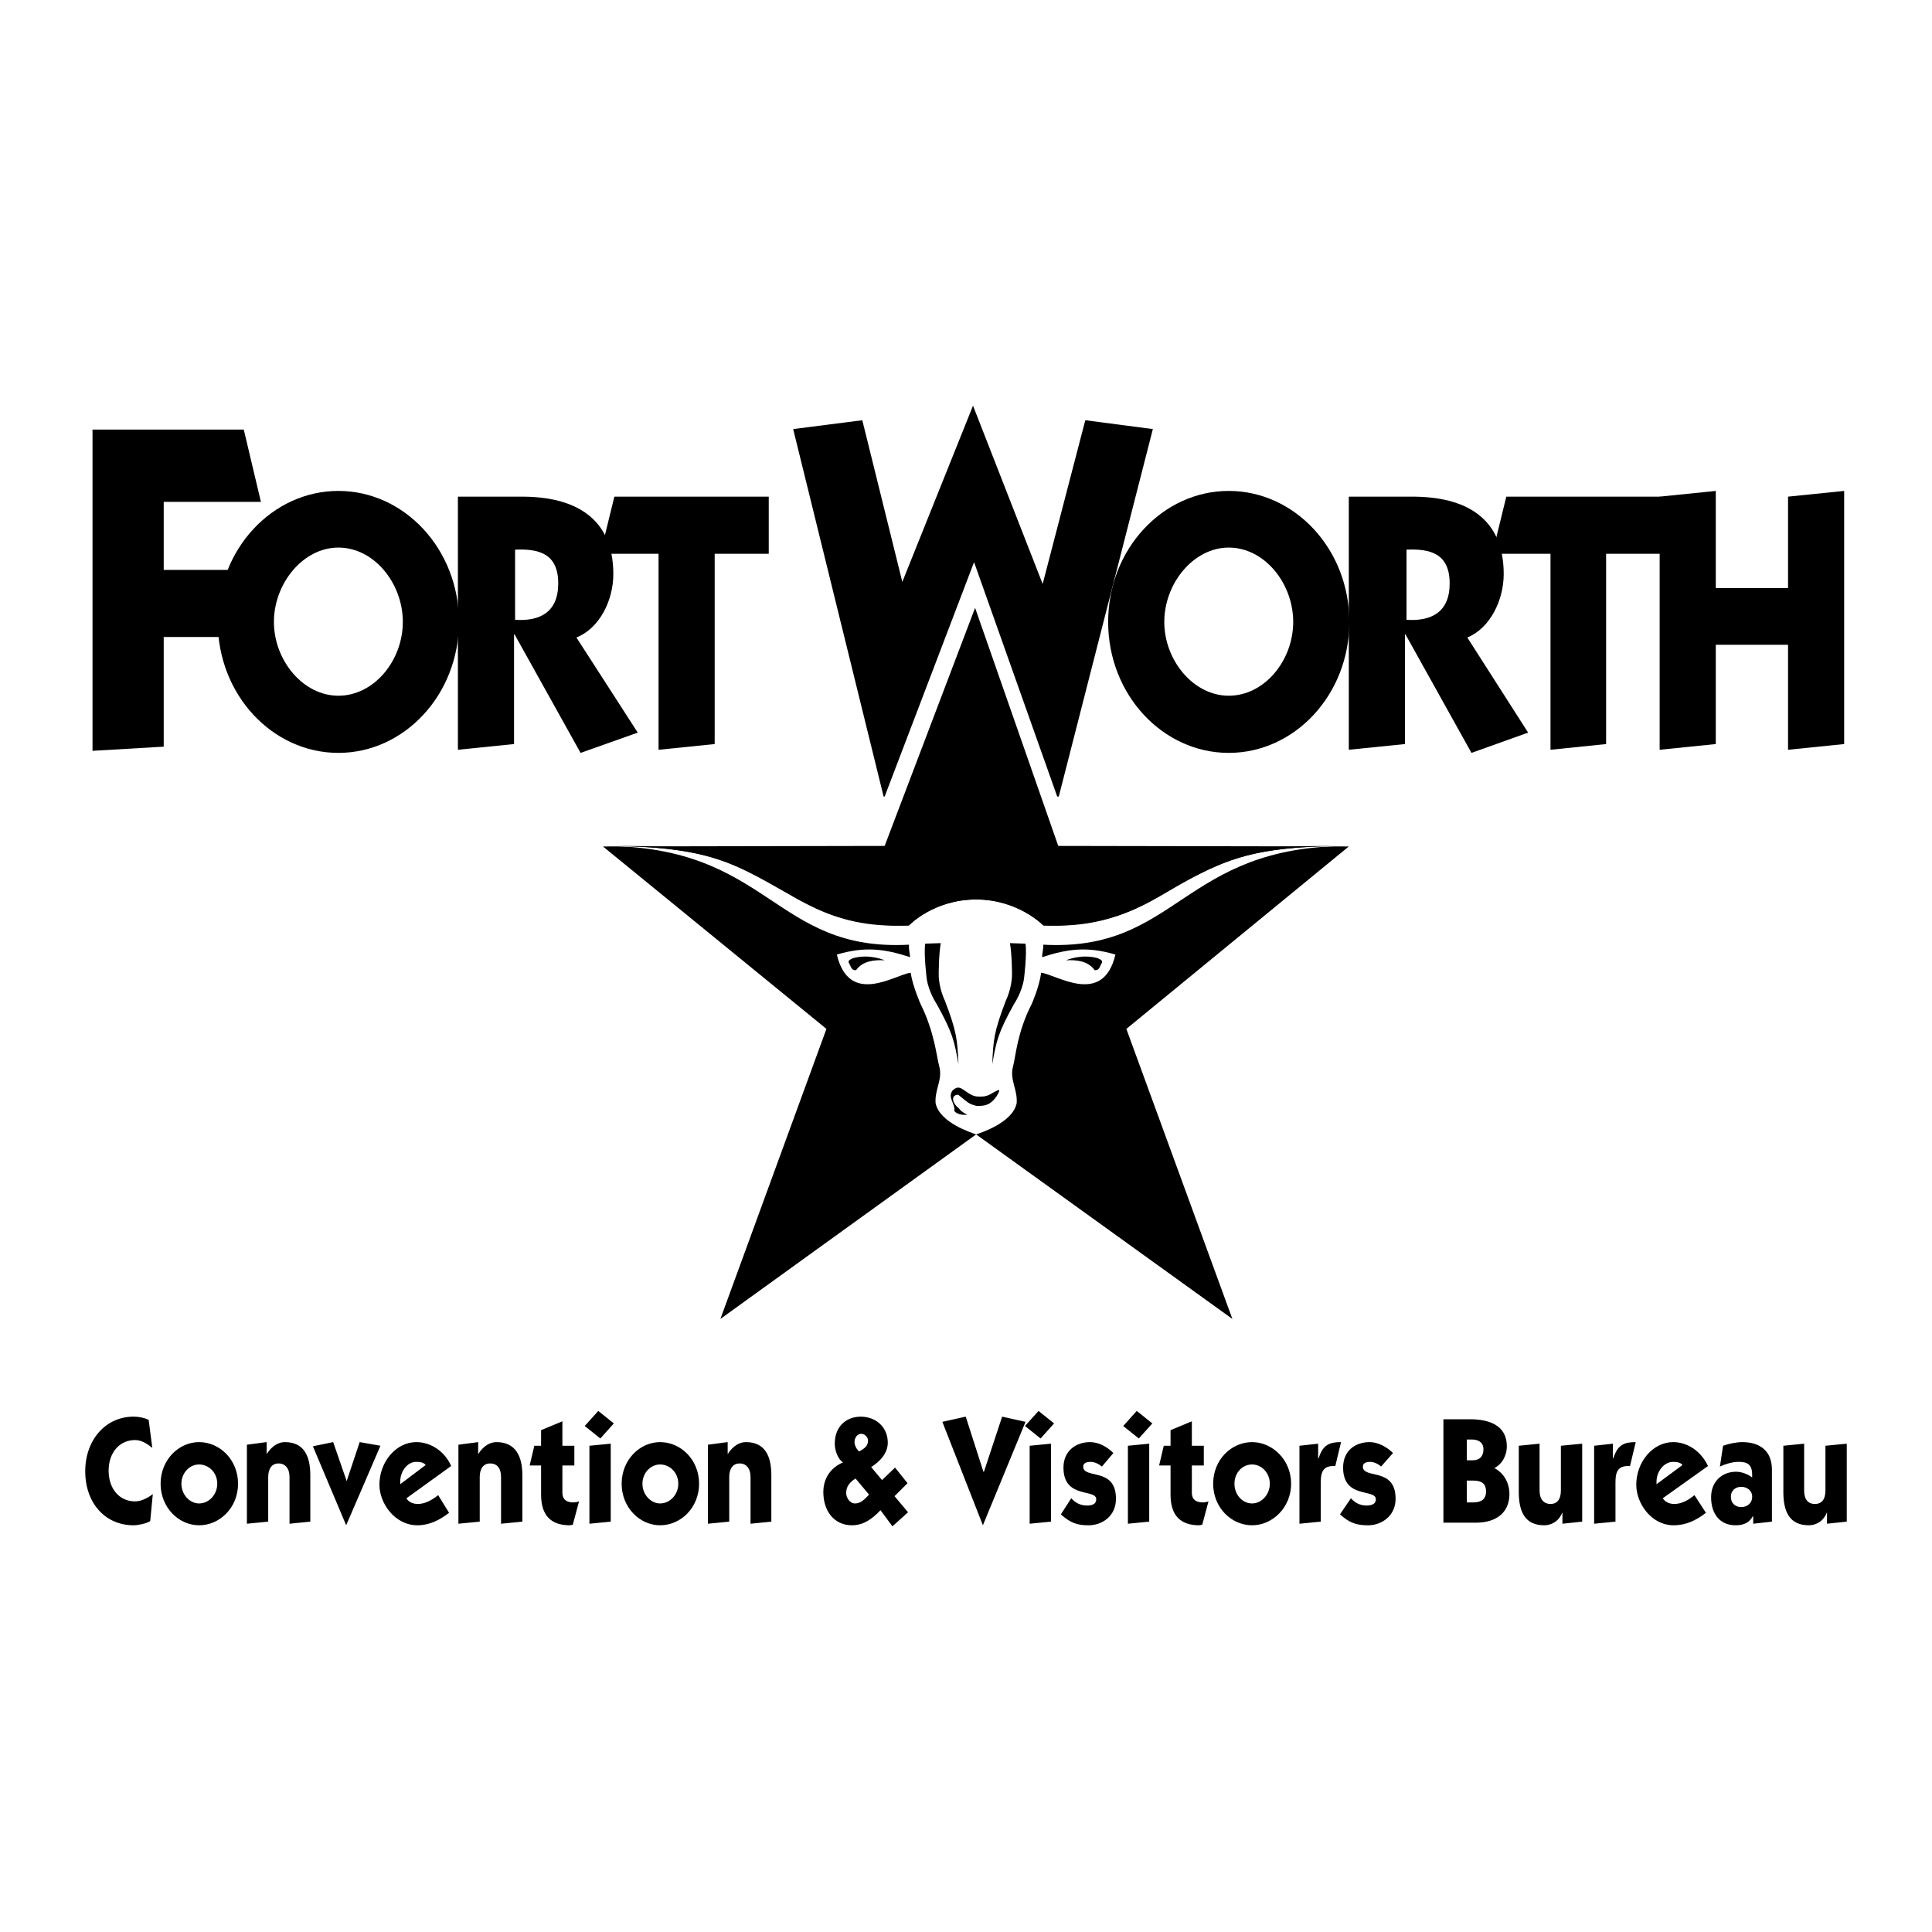 <svg xmlns="http://www.w3.org/2000/svg" width="2500" height="2500" viewBox="0 0 192.756 192.756"><g fill-rule="evenodd" clip-rule="evenodd"><path fill="#fff" d="M0 0h192.756v192.756H0V0z"/><path d="M16.334 56.862h7.053v6.69h-7.053v10.942l-7.104.415V42.86h15.091l1.711 7.208h-9.698v6.794z"/><path d="M45.79 62.048c0 7.26-5.445 13.068-12.031 13.068s-12.031-5.809-12.031-13.068c0-7.26 5.445-13.068 12.031-13.068 6.586-.001 12.031 5.808 12.031 13.068zm-18.461 0c0 3.837 2.904 7.364 6.43 7.364 3.579 0 6.431-3.526 6.431-7.364s-2.852-7.416-6.431-7.416c-3.526 0-6.43 3.578-6.43 7.416z"/><path d="M45.686 49.55h6.379c5.238 0 9.127 2.074 9.127 7.727 0 2.593-1.348 5.393-3.682 6.327l6.119 9.49-5.705 2.022-6.586-11.824h-.052v10.942l-5.601.57V49.55h.001zm5.705 12.29c2.438.156 4.304-.726 4.304-3.63 0-3.008-1.97-3.474-4.304-3.371v7.001z"/><path d="M59.896 55.254l1.4-5.704h15.402v5.704h-5.394v18.98l-5.6.571V55.254h-5.808zM90.025 58.055l7.053-17.58 6.949 17.787 4.252-16.335 6.742.882-9.386 36.663h-.156l-8.297-23.388-8.92 23.388h-.104l-9.023-36.663 6.897-.882 3.993 16.128z"/><path d="M134.623 62.048c0 7.26-5.445 13.068-12.031 13.068s-12.031-5.809-12.031-13.068c0-7.26 5.445-13.068 12.031-13.068s12.031 5.808 12.031 13.068zm-18.461 0c0 3.837 2.904 7.364 6.43 7.364 3.578 0 6.432-3.526 6.432-7.364s-2.854-7.416-6.432-7.416c-3.526 0-6.43 3.578-6.43 7.416z"/><path d="M134.572 49.55h6.326c5.289 0 9.127 2.074 9.127 7.727 0 2.593-1.348 5.393-3.631 6.327l6.068 9.49-5.652 2.022-6.586-11.824h-.053v10.942l-5.6.57V49.55h.001zm5.756 12.29c2.438.156 4.305-.726 4.305-3.63 0-3.008-1.971-3.474-4.305-3.371v7.001z"/><path d="M148.885 55.254l1.4-5.704h15.403v5.704h-5.446v18.98l-5.549.571V55.254h-5.808z"/><path d="M165.584 74.805V49.55l5.6-.571v9.698h7.209V49.55l5.599-.571v25.255l-5.599.571V64.33h-7.209v9.904l-5.6.571zM15.194 144.45c-.519-.414-1.089-.777-1.711-.777-1.556 0-2.645 1.244-2.645 3.06 0 1.763 1.037 3.06 2.645 3.06.622 0 1.296-.363 1.763-.727l-.259 2.697c-.415.26-1.245.415-1.66.415-2.8 0-4.823-2.179-4.823-5.394 0-3.111 2.022-5.445 4.823-5.445.519 0 1.037.104 1.504.312l.363 2.799zM16.023 148.029c0-2.386 1.815-4.149 3.837-4.149 2.074 0 3.89 1.764 3.89 4.149s-1.815 4.148-3.89 4.148c-2.022.001-3.837-1.763-3.837-4.148zm3.838 1.97c.985 0 1.815-.881 1.815-1.97s-.83-1.919-1.815-1.919c-.934 0-1.763.83-1.763 1.919s.829 1.97 1.763 1.97zM26.603 145.073c.57-.882 1.245-1.193 1.815-1.193 1.919 0 2.541 1.4 2.541 3.319v4.615l-2.074.208v-4.668c0-.881-.467-1.348-1.089-1.348-.623 0-1.037.467-1.037 1.348v4.46l-2.126.208v-7.883l1.971-.26v1.194h-.001zM34.537 152.178l-3.319-7.883 2.023-.415 1.347 3.89 1.297-3.89 2.074.363-3.422 7.935zM40.552 149.481c.208.414.726.57 1.141.57.726 0 1.452-.415 2.022-.882l1.089 1.763c-.934.727-1.971 1.245-3.163 1.245-2.23 0-3.786-2.179-3.786-4.045 0-2.282 1.659-4.253 3.682-4.253 1.452 0 2.853.934 3.475 2.386l-4.46 3.216zm1.919-3.319c-.208-.259-.57-.312-.934-.312-.934 0-1.607.985-1.607 1.971v.26l2.541-1.919zM47.708 145.073c.571-.882 1.245-1.193 1.815-1.193 1.919 0 2.593 1.4 2.593 3.319v4.615l-2.126.208v-4.668c0-.881-.415-1.348-1.089-1.348-.623 0-1.038.467-1.038 1.348v4.46l-2.126.208v-7.883l1.97-.26v1.194h.001zM52.843 146.214l.467-1.971h.674v-1.556l2.126-.882v2.438h1.193v1.971H56.11v2.697c0 .777.519.984 1.089.984.208 0 .467-.052.571-.104l-.623 2.334c-.052 0-.208.052-.311.052-1.867 0-2.852-.985-2.852-3.06v-2.904h-1.141v.001zM60.933 151.814l-2.126.208v-7.779l2.126-.207v7.778zm.311-9.8l-1.348 1.503-1.556-1.244 1.348-1.504 1.556 1.245zM62.022 148.029c0-2.386 1.815-4.149 3.837-4.149 2.074 0 3.889 1.764 3.889 4.149s-1.815 4.148-3.889 4.148c-2.022.001-3.837-1.763-3.837-4.148zm3.837 1.97c.985 0 1.815-.881 1.815-1.97s-.83-1.919-1.815-1.919c-.934 0-1.763.83-1.763 1.919s.83 1.97 1.763 1.97zM72.601 145.073c.57-.882 1.244-1.193 1.815-1.193 1.918 0 2.541 1.4 2.541 3.319v4.615l-2.075.208v-4.668c0-.881-.466-1.348-1.089-1.348-.622 0-1.037.467-1.037 1.348v4.46l-2.126.208v-7.883l1.971-.26v1.194zM88.002 147.666l1.297-1.245 1.245 1.557-1.296 1.296 1.348 1.607-1.556 1.4-1.193-1.607c-.83.882-1.711 1.504-2.852 1.504-1.711 0-2.852-1.349-2.852-3.319 0-1.452.83-2.489 1.971-2.955-.519-.312-.83-1.193-.83-1.867 0-1.815 1.245-2.697 2.593-2.697 1.504 0 2.697 1.037 2.697 2.594 0 1.089-.83 1.918-1.659 2.437l1.087 1.295zm-1.399-3.941c0-.312-.311-.674-.674-.674-.415 0-.674.415-.674.829 0 .312.207.727.467.934.414-.259.881-.467.881-1.089zm-1.245 3.786c-.57.362-.934.777-.934 1.452 0 .466.363 1.036.882 1.036.623 0 .985-.466 1.4-.881l-1.348-1.607zM98.115 146.836h.053l1.814-5.497 2.334.518-4.252 10.321-4.045-10.321 2.333-.518 1.763 5.497zM104.857 151.814l-2.127.208v-7.779l2.127-.207v7.778zm.311-9.8l-1.348 1.503-1.557-1.244 1.35-1.504 1.555 1.245zM106.879 149.481c.416.466.934.726 1.557.726.363 0 .934-.052.934-.622 0-1.09-3.268 0-3.268-3.164 0-1.711 1.297-2.541 2.645-2.541.881 0 1.711.467 2.334 1.09l-1.141 1.348c-.312-.259-.727-.467-1.141-.467-.26 0-.727.053-.727.467 0 1.297 3.268 0 3.268 3.216 0 1.711-1.35 2.645-2.75 2.645-1.141 0-1.814-.26-2.748-1.089l1.037-1.609zM114.658 151.814l-2.127.208v-7.779l2.127-.207v7.778zm.311-9.8l-1.348 1.503-1.557-1.244 1.35-1.504 1.555 1.245zM115.643 146.214l.467-1.971h.676v-1.556l2.125-.882v2.438h1.193v1.971h-1.193v2.697c0 .777.52.984 1.09.984.207 0 .467-.052.57-.104l-.623 2.334c-.104 0-.207.052-.311.052-1.867 0-2.852-.985-2.852-3.06v-2.904h-1.142v.001zM121.037 148.029c0-2.386 1.814-4.149 3.889-4.149 2.023 0 3.889 1.764 3.889 4.149s-1.865 4.148-3.889 4.148c-2.074.001-3.889-1.763-3.889-4.148zm3.889 1.97c.934 0 1.764-.881 1.764-1.97s-.83-1.919-1.764-1.919c-.984 0-1.764.83-1.764 1.919s.779 1.97 1.764 1.97zM129.645 144.243l1.867-.207v1.451h.053c.414-1.348 1.088-1.607 2.229-1.607l-.57 2.386c-1.088-.052-1.451.415-1.451 1.607v3.941l-2.127.208v-7.779h-.001zM134.779 149.481c.414.466.934.726 1.555.726.312 0 .934-.052.934-.622 0-1.09-3.266 0-3.266-3.164 0-1.711 1.244-2.541 2.645-2.541.83 0 1.711.467 2.334 1.09l-1.193 1.348c-.26-.259-.727-.467-1.09-.467-.258 0-.725.053-.725.467 0 1.297 3.266 0 3.266 3.216 0 1.711-1.4 2.645-2.748 2.645-1.193 0-1.867-.26-2.801-1.089l1.089-1.609zM146.654 141.599c1.867 0 3.682.57 3.682 2.696 0 .985-.518 1.815-1.244 2.179.83.414 1.504 1.348 1.504 2.592 0 1.608-1.037 2.853-3.371 2.853h-3.215V141.6h2.644v-.001zm-.31 4.096h.57c.727 0 1.09-.415 1.09-1.089 0-.778-.623-.985-1.143-.985h-.518v2.074h.001zm0 4.201h.623c.674 0 1.295-.207 1.295-1.089 0-.934-.621-1.089-1.348-1.089h-.57v2.178zM155.73 144.243l2.125-.207v7.778l-1.971.208v-1.142c-.414 1.037-1.244 1.297-1.814 1.297-1.918 0-2.541-1.349-2.541-3.319v-4.615l2.074-.207v4.667c0 .934.467 1.349 1.09 1.349.621 0 1.037-.415 1.037-1.349v-4.46zM159.049 144.243l1.867-.207v1.451h.051c.416-1.348 1.09-1.607 2.23-1.607l-.57 2.386c-1.09-.052-1.451.415-1.451 1.607v3.941l-2.127.208v-7.779zM165.895 149.481c.26.414.727.57 1.141.57.777 0 1.451-.415 2.021-.882l1.143 1.763c-.934.727-1.971 1.245-3.217 1.245-2.229 0-3.732-2.179-3.732-4.045 0-2.282 1.658-4.253 3.682-4.253 1.451 0 2.801.934 3.475 2.386l-4.513 3.216zm1.97-3.319c-.207-.259-.57-.312-.934-.312-.934 0-1.66.985-1.66 1.971v.26l2.594-1.919zM171.91 144.243c.57-.207 1.348-.363 1.918-.363 1.711 0 2.957.83 2.957 2.749v5.186l-1.867.208v-.727h-.053c-.363.674-.984.882-1.711.882-1.557 0-2.438-1.142-2.438-2.801 0-1.607 1.141-2.541 2.49-2.541.518 0 1.141.208 1.607.57v-.259c0-1.037-.467-1.297-1.35-1.297-.621 0-1.295.208-1.867.467l.314-2.074zm1.815 6.119c.57 0 1.09-.363 1.09-1.037 0-.622-.52-.985-1.09-.985s-1.037.363-1.037.985c0 .674.466 1.037 1.037 1.037zM182.125 144.243l2.127-.207v7.778l-1.971.208v-1.142c-.414 1.037-1.244 1.297-1.814 1.297-1.92 0-2.541-1.349-2.541-3.319v-4.615l2.074-.207v4.667c0 .934.414 1.349 1.088 1.349.623 0 1.037-.415 1.037-1.349v-4.46zM97.389 113.181l25.566 18.409-10.578-28.937 22.195-18.202-28.99-.053-8.297-23.751-9.023 23.751-28.107.053 22.299 18.202-10.579 28.937 25.514-18.409z"/><path d="M134.623 84.398c-8.4 0-11.355.985-15.506 3.06-3.682 1.867-6.844 5.082-14.986 4.875 0 0-2.438-2.593-6.689-2.593-4.305 0-6.742 2.593-6.742 2.593-8.142.208-11.305-3.008-14.987-4.875-4.148-2.075-7.156-3.06-15.558-3.06 16.698 0 17.01 10.579 30.545 9.854-.052.415.052.726.104 1.244-2.541-.83-4.512-1.089-7.312-.259 1.245 5.237 5.86 1.971 7.364 1.814.208 1.349.985 3.111.985 3.111 1.4 2.801 1.607 5.29 1.867 6.224.363 1.349-.466 2.281-.363 3.682.415 1.971 3.63 2.956 4.044 3.112.416-.156 3.631-1.142 4.045-3.112.104-1.4-.725-2.333-.361-3.682.258-.934.414-3.423 1.865-6.224 0 0 .779-1.763.934-3.111 1.504.156 6.172 3.423 7.416-1.814-2.801-.83-4.771-.571-7.312.259 0-.519.156-.83.104-1.244 13.533.726 13.793-9.854 30.543-9.854z" fill="#fff"/><path d="M97.338 89.74c4.252 0 6.74 2.593 6.74 2.593 8.299.363 11.098-3.163 17.113-5.86 3.008-1.349 6.535-2.075 13.328-2.075-9.283 0-10.994.208-15.246 2.126-3.838 1.763-7.416 5.03-15.453 4.512 0 0-2.334-2.593-6.482-2.593-4.149 0-6.483 2.593-6.483 2.593-8.038.519-11.616-2.749-15.454-4.512-4.252-1.918-5.964-2.126-15.247-2.126 6.793 0 10.32.726 13.38 2.075 6.015 2.697 8.764 6.223 17.113 5.86.001 0 2.438-2.593 6.691-2.593zM95.626 106.179c-.104-2.385-.156-3.215-1.348-6.326 0 0-.623-1.244-.623-2.645 0 0 0-2.022.208-3.112l-1.556.052c-.156 1.089.156 3.526.156 3.526.207 1.348.985 2.488.985 2.488 1.608 2.905 1.763 3.684 2.178 6.017zM98.996 106.179c.105-2.385.156-3.215 1.35-6.326 0 0 .621-1.244.621-2.645 0 0 0-2.022-.207-3.112l1.557.052c.154 1.089-.156 3.526-.156 3.526-.207 1.348-.986 2.488-.986 2.488-1.609 2.905-1.763 3.684-2.179 6.017zM97.441 109.395c1.244.104 1.348-.312 2.125-.622.363-.156-.154.622-.154.622-.57.83-1.141.985-2.023.934-.622-.208-.518-.052-1.763-1.089-.208-.053-.363.052-.467.155-.311.57.519 1.192.519 1.192s.156.312.83.623c-.415.052-.985 0-1.296-.363.104-.778-.726-1.349-.156-2.074.259-.208.519-.415.985-.104.415.259.881.674 1.4.726zM106.361 95.808c1.037-.052 2.178.052 2.852.985.52.052.52-.467.727-.727.104-.311-.26-.362-.416-.466-1.659-.467-3.163.208-3.163.208zM88.262 95.808c-1.037-.052-2.178.052-2.853.985-.519.052-.519-.467-.726-.727-.104-.311.259-.362.415-.466 1.66-.467 3.164.208 3.164.208z"/></g></svg>
